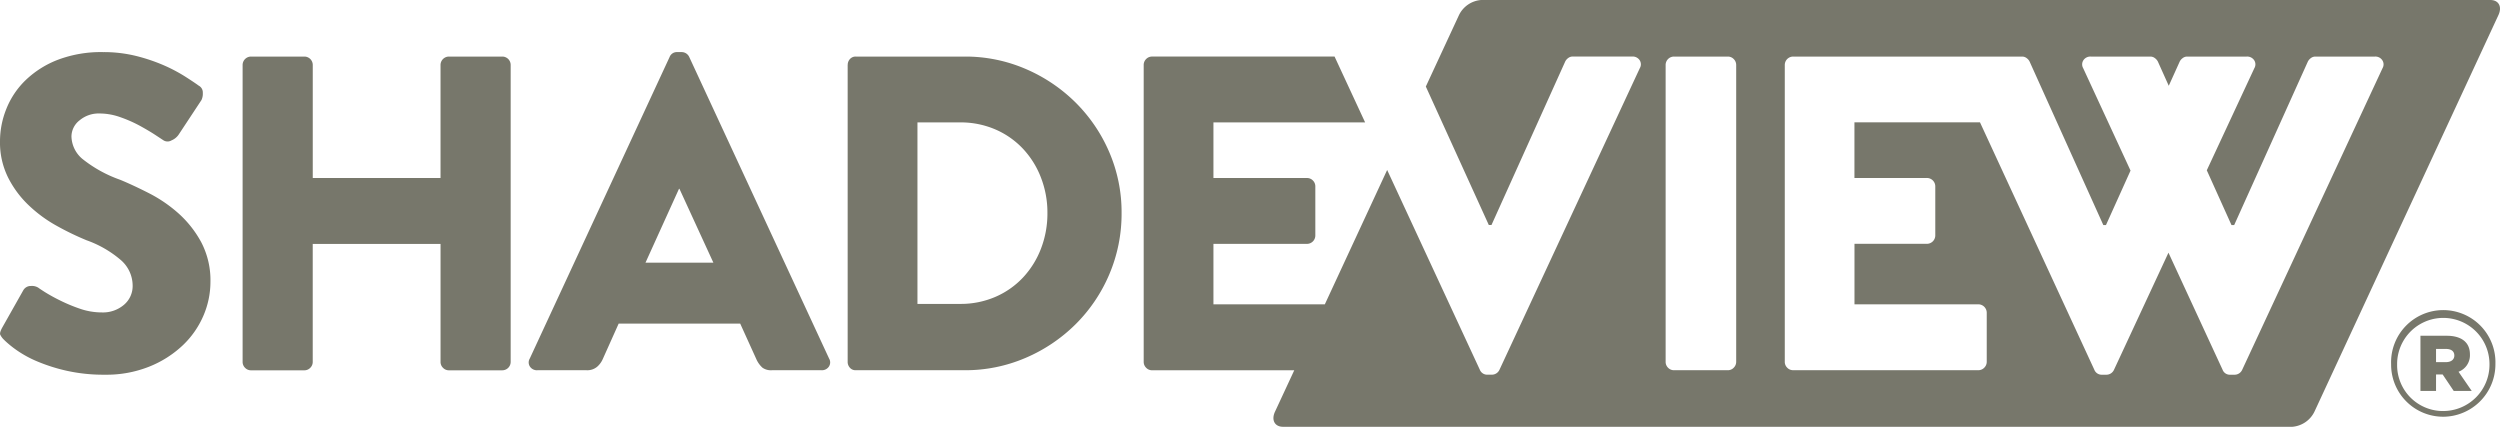 <svg xmlns="http://www.w3.org/2000/svg" width="233.428" height="39.845" viewBox="0 0 233.428 39.845"><g id="logo_shadeview" transform="translate(0 0.001)"><g id="Group_727" data-name="Group 727" transform="translate(0 4.386)"><path id="Path_428" data-name="Path 428" d="M.418,27.377a1.644,1.644,0,0,1-.4-.524c-.042-.126.02-.34.188-.648l1.96-3.473a.8.8,0,0,1,.73-.417,1.115,1.115,0,0,1,.69.167c.026.027.228.16.6.4a15.928,15.928,0,0,0,1.4.773,15.054,15.054,0,0,0,1.856.776,6.266,6.266,0,0,0,2.065.354,3.025,3.025,0,0,0,2.065-.71,2.287,2.287,0,0,0,.813-1.8,3.165,3.165,0,0,0-1.085-2.365,10.073,10.073,0,0,0-3.212-1.861,25.883,25.883,0,0,1-2.774-1.34,12.623,12.623,0,0,1-2.627-1.923,9.41,9.41,0,0,1-1.94-2.615A7.35,7.35,0,0,1,0,8.8,8.126,8.126,0,0,1,.606,5.747,7.66,7.66,0,0,1,2.42,3.071a9.033,9.033,0,0,1,3-1.883A11.4,11.4,0,0,1,9.637.478a12.552,12.552,0,0,1,3.046.354,16.593,16.593,0,0,1,2.564.857,14.938,14.938,0,0,1,2,1.046c.57.364,1.009.655,1.314.879a.71.71,0,0,1,.375.67,1.371,1.371,0,0,1-.124.669L16.687,8.174a1.481,1.481,0,0,1-.668.544.715.715,0,0,1-.75,0l-.73-.48c-.405-.266-.883-.551-1.44-.858a12.29,12.29,0,0,0-1.835-.815A5.8,5.8,0,0,0,9.3,6.209a2.772,2.772,0,0,0-1.878.647,1.924,1.924,0,0,0-.75,1.486A2.821,2.821,0,0,0,7.7,10.455,12.033,12.033,0,0,0,11.222,12.4q1.211.5,2.69,1.254a13.03,13.03,0,0,1,2.755,1.884,9.965,9.965,0,0,1,2.127,2.7,7.642,7.642,0,0,1,.855,3.7,7.97,7.97,0,0,1-.668,3.18,8.327,8.327,0,0,1-1.94,2.76,9.872,9.872,0,0,1-3.108,1.968A10.775,10.775,0,0,1,9.8,30.6a15.76,15.76,0,0,1-3.63-.381,16.252,16.252,0,0,1-2.733-.877,10.313,10.313,0,0,1-1.9-1.046,9.433,9.433,0,0,1-1.127-.92" fill="#77776b" fill-rule="evenodd"/></g><path id="Path_429" data-name="Path 429" d="M22.653,6.075a.787.787,0,0,1,.793-.794H28.41a.785.785,0,0,1,.793.794V16.62h11.93V6.075a.787.787,0,0,1,.793-.794H46.89a.782.782,0,0,1,.792.794v27.7a.787.787,0,0,1-.792.8H41.926a.75.75,0,0,1-.562-.233.758.758,0,0,1-.23-.564v-11H29.2v11a.766.766,0,0,1-.23.564.754.754,0,0,1-.564.233H23.446a.752.752,0,0,1-.563-.233.766.766,0,0,1-.23-.564Zm43.956,18.45-3.17-6.9H63.4l-3.13,6.9h6.342ZM50.172,34.569a.782.782,0,0,1-.687-.336.7.7,0,0,1-.021-.754L62.521,5.323a.723.723,0,0,1,.708-.46h.419a.777.777,0,0,1,.708.46L77.414,33.478a.7.7,0,0,1-.022.754.781.781,0,0,1-.687.336h-4.63a1.378,1.378,0,0,1-.878-.233,2.36,2.36,0,0,1-.583-.815l-1.5-3.305H57.765l-1.5,3.347a2.019,2.019,0,0,1-.52.69,1.436,1.436,0,0,1-.98.316h-4.59Zm39.492-6.194a8.126,8.126,0,0,0,3.255-.648,7.725,7.725,0,0,0,2.585-1.8,8.248,8.248,0,0,0,1.689-2.7,9.108,9.108,0,0,0,.606-3.345,9,9,0,0,0-.606-3.306,8.226,8.226,0,0,0-1.689-2.7,7.739,7.739,0,0,0-2.585-1.8,8.154,8.154,0,0,0-3.255-.648h-4V28.375ZM79.152,6.075a.808.808,0,0,1,.209-.563.7.7,0,0,1,.543-.231H90.082a14.213,14.213,0,0,1,5.673,1.15,14.994,14.994,0,0,1,4.671,3.139,14.673,14.673,0,0,1,3.15,4.642,14.17,14.17,0,0,1,1.148,5.671,14.429,14.429,0,0,1-1.147,5.73,14.589,14.589,0,0,1-3.15,4.664,14.95,14.95,0,0,1-4.672,3.14,14.2,14.2,0,0,1-5.673,1.15H79.9a.689.689,0,0,1-.543-.231.806.806,0,0,1-.21-.565V6.075Zm143.306.294-13.1,28.153a.778.778,0,0,1-.708.465h-.418a.721.721,0,0,1-.707-.465l-5.053-10.929-5.084,10.93a.78.78,0,0,1-.71.464h-.418a.732.732,0,0,1-.71-.465l-10.676-23.1H173.151v5.194H179.9a.787.787,0,0,1,.8.794v4.561a.787.787,0,0,1-.8.794h-6.745v5.648h11.555a.789.789,0,0,1,.794.794v4.561a.77.77,0,0,1-.232.564.755.755,0,0,1-.562.233h-17.27a.755.755,0,0,1-.565-.233.765.765,0,0,1-.228-.564V6.075a.784.784,0,0,1,.793-.794h21.358a.69.69,0,0,1,.437.147.885.885,0,0,1,.27.314l6.884,15.269h.25l2.292-5.084-4.42-9.558a.708.708,0,0,1,.024-.753.775.775,0,0,1,.684-.335h5.55a.687.687,0,0,1,.438.147.936.936,0,0,1,.274.314L202.5,8.009l1.025-2.267a.893.893,0,0,1,.27-.314.69.69,0,0,1,.438-.147h5.547a.779.779,0,0,1,.69.335.7.7,0,0,1,.02.753L206.051,15.9l2.307,5.115h.25L215.49,5.742a.94.94,0,0,1,.272-.314.7.7,0,0,1,.442-.147h5.547a.774.774,0,0,1,.683.335.7.7,0,0,1,.024.753ZM162.11,33.77a.768.768,0,0,1-.232.564.745.745,0,0,1-.562.233h-5a.756.756,0,0,1-.567-.233.765.765,0,0,1-.227-.564V6.075a.782.782,0,0,1,.794-.794h5a.76.76,0,0,1,.562.23.774.774,0,0,1,.232.564v27.7ZM232.534,0h-94.25a2.516,2.516,0,0,0-2.053,1.4l-3.1,6.68,5.88,12.927h.251l6.886-15.269a.874.874,0,0,1,.269-.314.69.69,0,0,1,.437-.147H152.4a.782.782,0,0,1,.691.335.7.7,0,0,1,.02.753l-13.1,28.153a.781.781,0,0,1-.71.465h-.419a.732.732,0,0,1-.71-.465L129.52,15.87,123.7,28.417H113.3V22.77h8.723a.784.784,0,0,0,.791-.795v-4.56a.769.769,0,0,0-.229-.565.76.76,0,0,0-.562-.23H113.3V11.43h14.164l-2.854-6.15H107.582a.764.764,0,0,0-.564.23.772.772,0,0,0-.23.564v27.7a.766.766,0,0,0,.23.564.75.75,0,0,0,.564.233h13.265l-1.8,3.871c-.361.777-.024,1.406.75,1.406h94.25a2.52,2.52,0,0,0,2.053-1.406L233.285,1.4c.358-.775.019-1.4-.752-1.4Zm-4.4,38.909a4.858,4.858,0,0,1-4.872-4.872V34.01A4.872,4.872,0,1,1,233,33.982v.028a4.9,4.9,0,0,1-4.872,4.9Zm0-.532a4.326,4.326,0,0,0,4.312-4.368v-.028a4.312,4.312,0,1,0-8.624.028v.028A4.284,4.284,0,0,0,228.129,38.378ZM226,36.5V31.35h2.464c1.26,0,2.156.532,2.156,1.736a1.642,1.642,0,0,1-1.064,1.624l1.232,1.792h-1.68l-1.036-1.54h-.616V36.5Zm1.456-2.688h.924c.5,0,.784-.252.784-.616,0-.392-.28-.616-.784-.616h-.924v1.232Z" fill="#77776b" fill-rule="evenodd"/></g></svg>